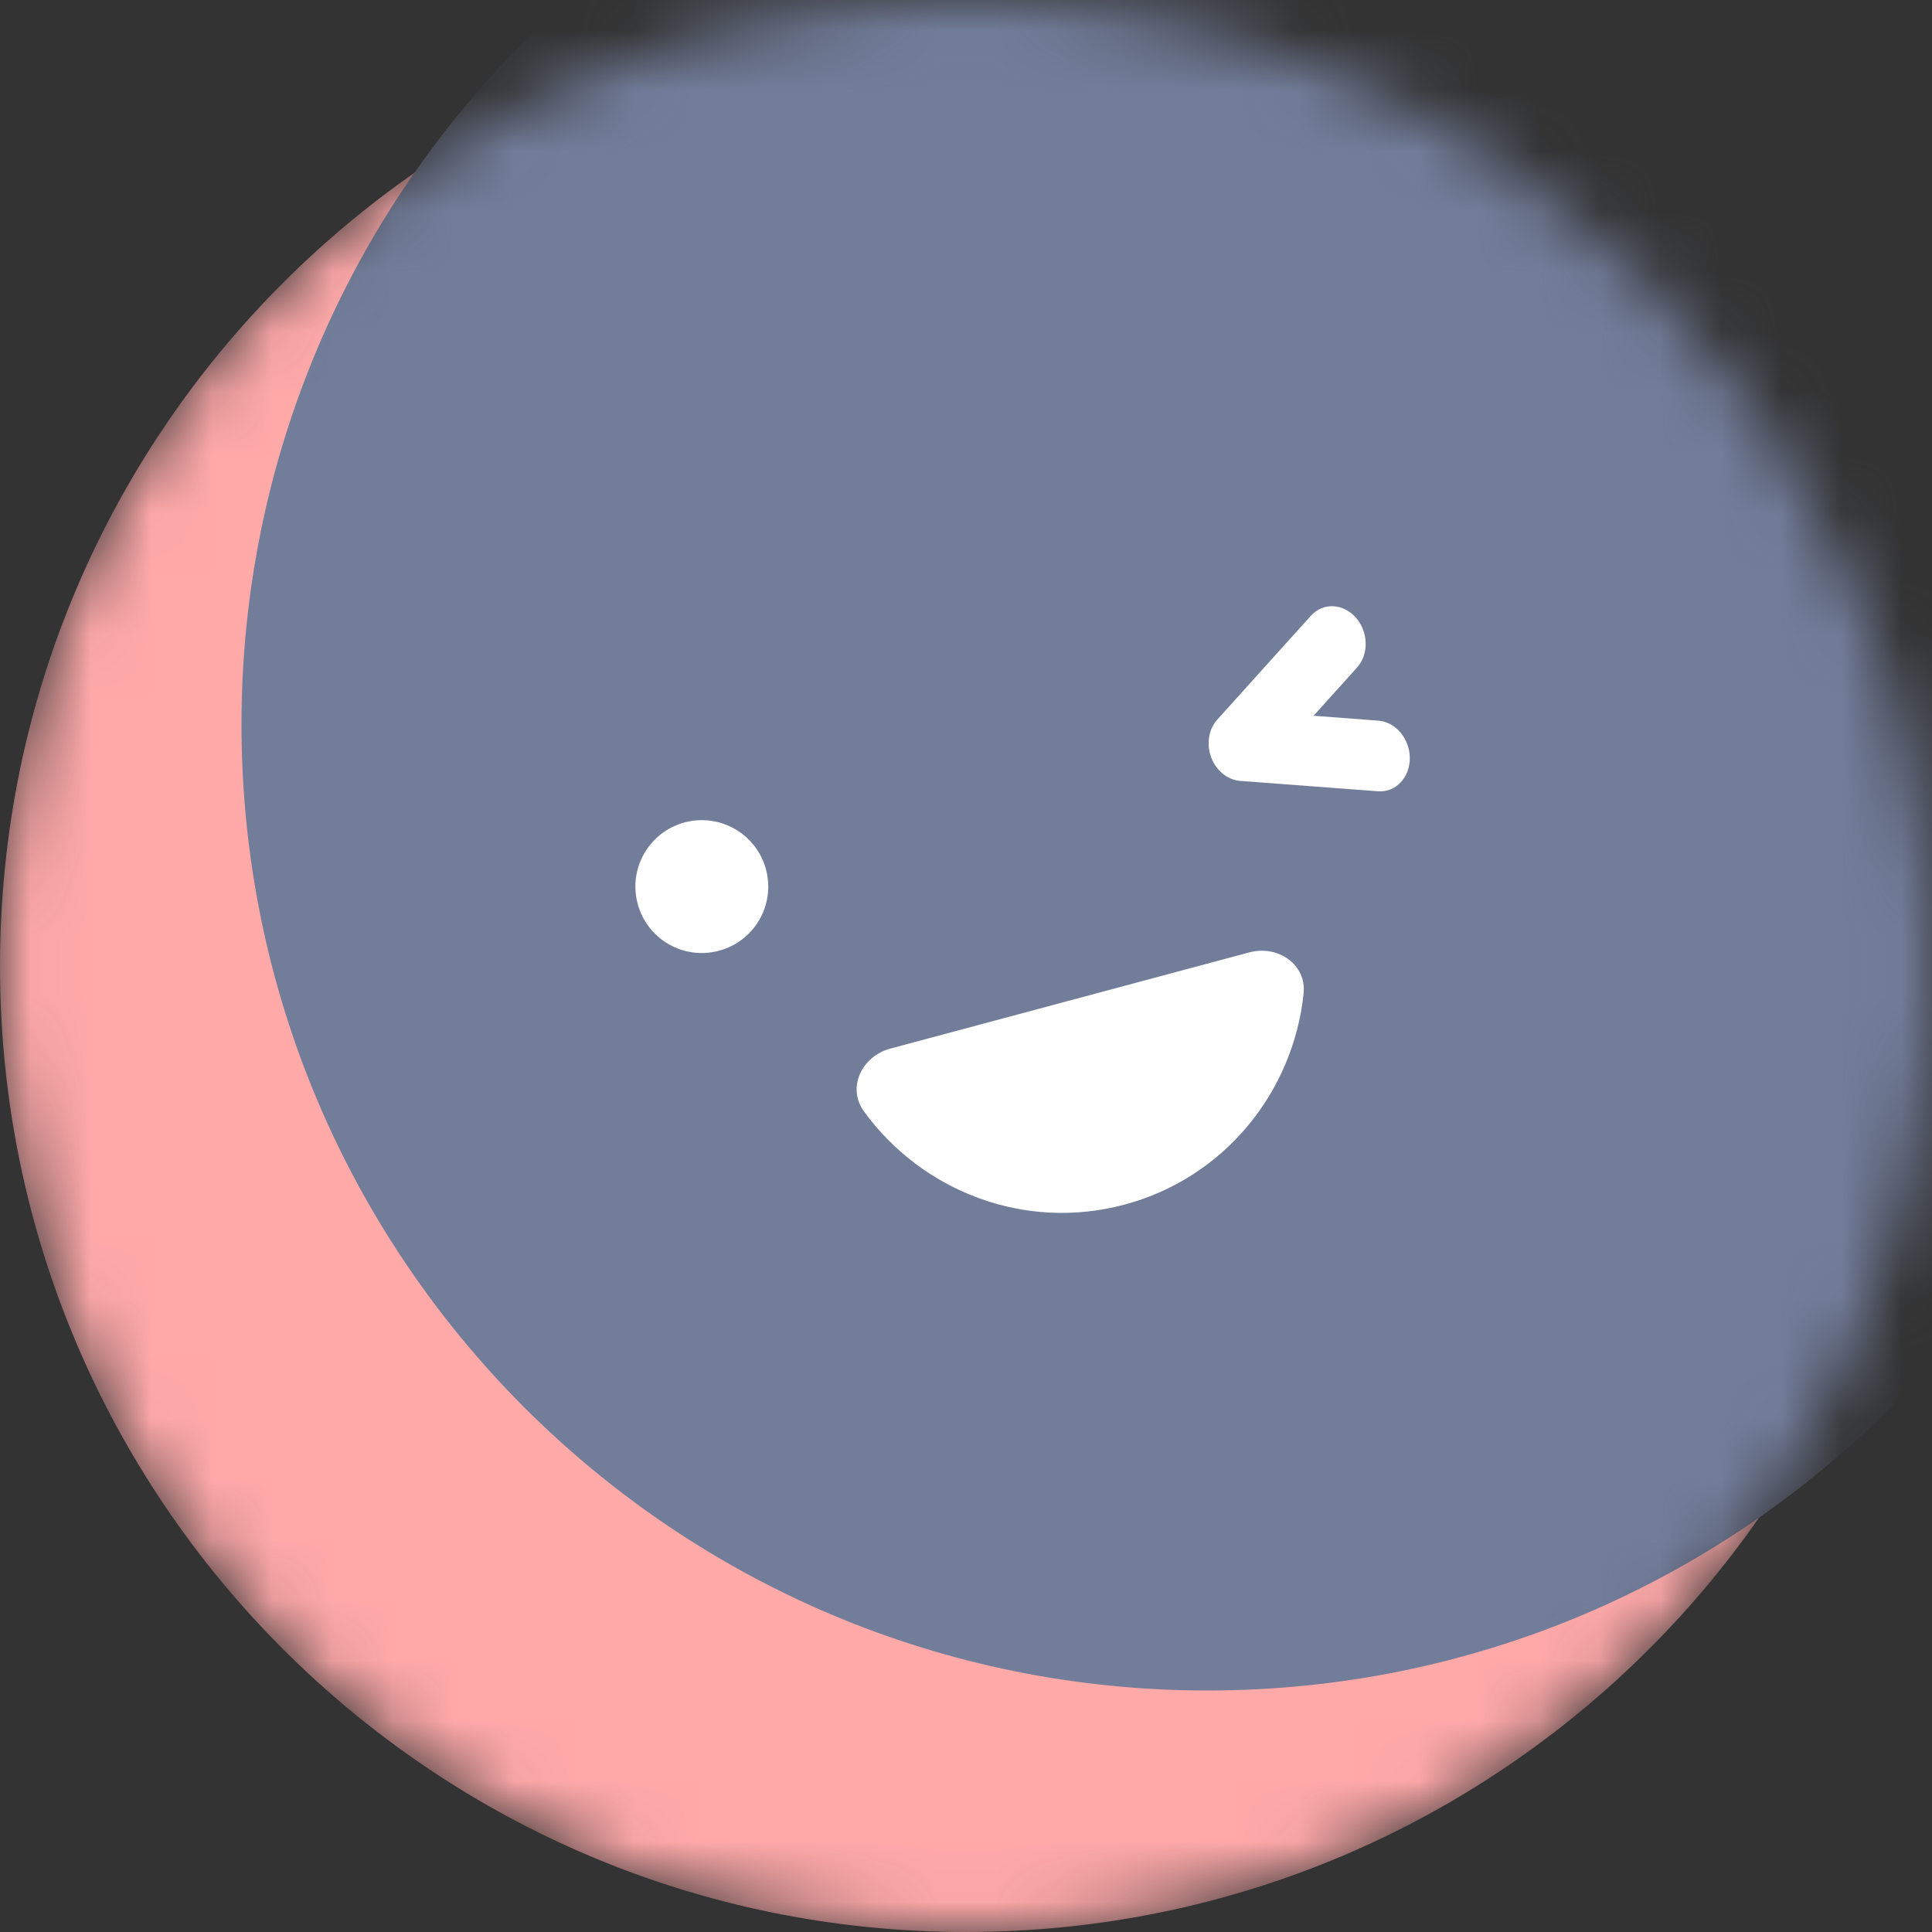 <svg width="32" height="32" viewBox="0 0 32 32" fill="none" xmlns="http://www.w3.org/2000/svg">
<rect x="0" y="0" width="32" height="32" fill="#333333" stroke="none"/>
<g clip-path="url(#clip0_6357_83008)">
<mask id="mask0_6357_83008" style="mask-type:alpha" maskUnits="userSpaceOnUse" x="0" y="0" width="32" height="32">
<path d="M16 32C24.836 32 32 24.836 32 16C32 7.163 24.836 0 16 0C7.163 0 0 7.163 0 16C0 24.836 7.163 32 16 32Z" fill="#515D7D"/>
</mask>
<g mask="url(#mask0_6357_83008)">
<path d="M16 32C24.836 32 32 24.836 32 16C32 7.163 24.836 0 16 0C7.163 0 0 7.163 0 16C0 24.836 7.163 32 16 32Z" fill="#FFA9A9"/>
<path d="M20 28C28.836 28 36 20.836 36 12C36 3.163 28.836 -4 20 -4C11.163 -4 4 3.163 4 12C4 20.836 11.163 28 20 28Z" fill="#727D9A"/>
<path d="M22.464 10.237C22.261 9.999 21.921 9.967 21.712 10.199L20.161 11.92C20.015 12.083 19.981 12.328 20.06 12.543C20.14 12.757 20.325 12.917 20.541 12.934L22.823 13.106C23.13 13.129 23.354 12.864 23.351 12.552C23.348 12.243 23.125 11.959 22.828 11.936L21.757 11.855L22.477 11.056C22.677 10.834 22.662 10.47 22.464 10.237Z" fill="white"/>
<path d="M10.562 14.97C10.719 15.557 11.321 15.905 11.909 15.747C12.496 15.59 12.844 14.988 12.687 14.4C12.529 13.813 11.927 13.465 11.339 13.622C10.752 13.78 10.404 14.382 10.562 14.97Z" fill="white"/>
<path d="M20.694 15.774C21.164 15.649 21.642 15.972 21.592 16.455C21.422 18.082 20.285 19.508 18.626 19.952C16.967 20.397 15.269 19.73 14.309 18.407C14.023 18.013 14.276 17.494 14.746 17.368L20.694 15.774Z" fill="white"/>
</g>
</g>
<defs>
<clipPath id="clip0_6357_83008">
<rect width="32" height="32" fill="white"/>
</clipPath>
</defs>
</svg>
